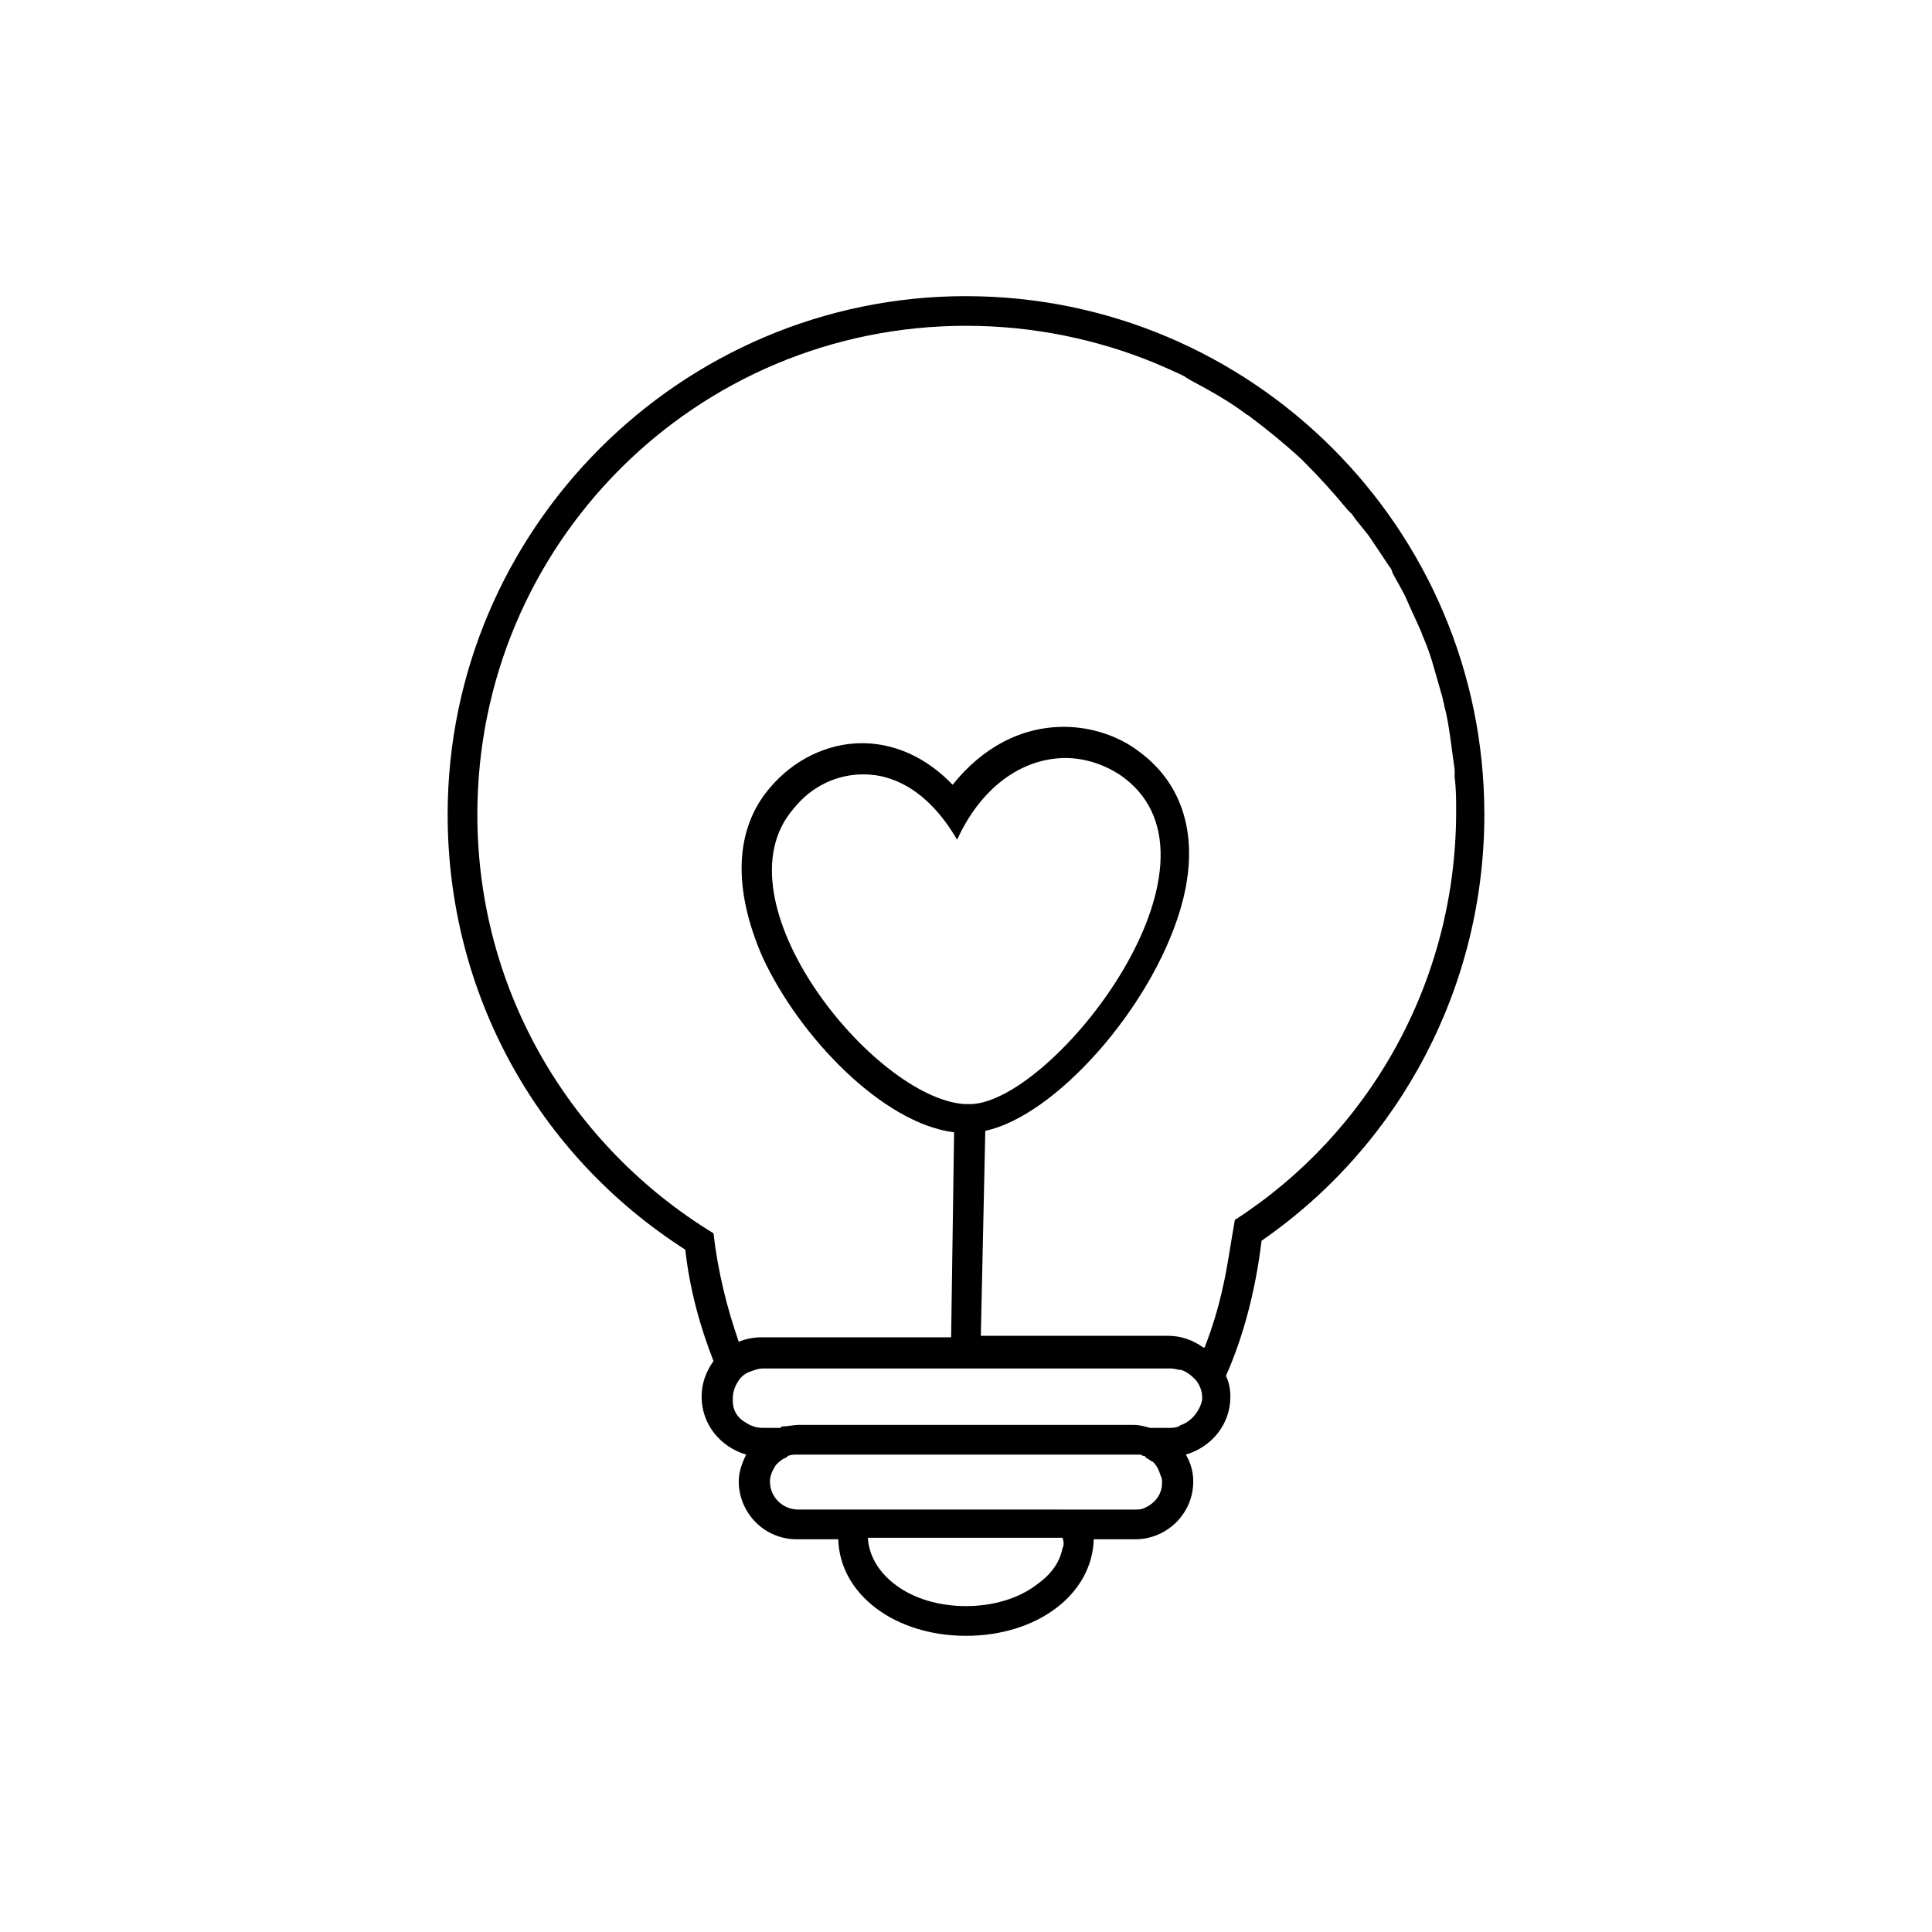 <?xml version="1.0" encoding="UTF-8"?>
<!-- Uploaded to: SVG Repo, www.svgrepo.com, Generator: SVG Repo Mixer Tools -->
<svg fill="#000000" width="800px" height="800px" version="1.1" viewBox="144 144 512 512" xmlns="http://www.w3.org/2000/svg">
 <path d="m400 222.48c-75.57 0-137.37 61.797-137.37 137.37 0 47.23 23.617 90.133 62.977 115.32 1.18 10.629 3.938 20.469 7.477 29.52-1.969 2.754-3.148 5.902-3.148 9.445 0 7.477 5.117 13.383 11.809 15.352-1.18 2.363-1.969 4.723-1.969 7.086 0 8.266 6.691 15.352 15.352 15.352h11.02c0.395 14.562 14.957 25.586 33.852 25.586s33.457-11.02 33.852-25.586h11.02c8.266 0 15.352-6.691 15.352-15.352 0-2.754-0.789-5.117-1.969-7.086 6.691-1.969 11.809-7.871 11.809-15.352 0-1.969-0.395-3.938-1.18-5.512 4.723-10.629 7.871-22.828 9.445-35.816 37-25.586 59.039-67.699 59.039-112.96 0-75.961-61.797-137.36-137.37-137.36zm68.09 262.53c-1.18 5.512-2.754 10.629-4.723 15.742 0 0 0 0.395-0.395 0.395-2.754-1.969-5.902-3.148-9.445-3.148h-49.594l1.18-54.316c18.5-3.938 43.691-32.273 51.562-58.254 5.512-18.105 1.574-33.062-10.629-42.117-5.512-4.328-12.988-6.691-20.074-6.691-11.414 0-21.648 5.512-29.52 15.352-9.055-9.445-18.5-11.02-24.008-11.02-9.055 0-18.105 4.328-24.402 11.809-9.445 11.02-9.84 26.766-1.969 44.871 9.84 21.254 31.883 44.082 50.773 46.445l-0.785 54.316h-49.988c-2.363 0-4.328 0.395-6.297 1.18-3.148-9.055-5.512-18.5-6.691-28.734-37.391-22.828-62.582-63.762-62.582-111 0-71.637 57.859-129.5 129.5-129.5 17.711 0 34.637 3.543 49.988 9.84 2.754 1.18 5.512 2.363 7.871 3.543 0.395 0.395 0.789 0.395 1.18 0.789 5.117 2.754 10.234 5.512 14.957 9.055 0.395 0.395 0.789 0.395 1.18 0.789 4.723 3.543 9.055 7.086 13.383 11.02l1.18 1.18c3.938 3.938 7.871 8.266 11.414 12.594 0.395 0.395 0.789 0.789 1.18 1.18 1.574 2.363 3.543 4.328 5.117 6.691s3.148 4.723 4.723 7.086c0.395 0.395 0.789 1.18 0.789 1.574 1.18 2.363 2.754 4.723 3.938 7.477 1.18 2.754 2.363 5.117 3.543 7.871 0.395 0.789 0.395 1.18 0.789 1.969 1.18 2.754 1.969 5.117 2.754 7.871 0.789 2.754 1.574 5.512 2.363 8.266 0 0.789 0.395 1.18 0.395 1.969 0.789 2.754 1.18 5.512 1.574 8.266 0.395 2.754 0.789 5.902 1.18 8.66v1.969c0.395 3.148 0.395 5.902 0.395 9.055 0 45.266-23.223 85.41-58.648 108.24-1.184 6.691-1.969 12.594-3.152 17.711zm-16.137 51.957c0 3.148-1.969 5.512-4.723 6.691-0.789 0.395-1.574 0.395-2.754 0.395h-16.531l-4.332-0.004h-68.094c-3.938 0-7.477-3.148-7.477-7.477 0-1.574 0.789-3.148 1.574-4.328 0.789-0.789 1.574-1.574 2.754-1.969l0.395-0.395c0.789-0.395 1.574-0.395 2.754-0.395h88.957 1.574c0.395 0 0.789 0.395 1.18 0.395 0 0 0.395 0 0.395 0.395 0.789 0.395 1.18 0.789 1.969 1.18 1.18 1.18 1.574 2.363 1.969 3.543 0.391 0.785 0.391 1.18 0.391 1.969zm-26.371 17.316c-0.789 3.938-3.148 7.086-7.086 9.84-4.723 3.543-11.414 5.512-18.5 5.512-7.086 0-13.777-1.969-18.5-5.512-4.328-3.148-7.086-7.477-7.477-12.203v-0.395h51.562c0.395 1.184 0.395 1.973 0 2.758zm31.488-32.668c-0.395 0-0.395 0.395-0.789 0.395-0.789 0.395-1.574 0.395-2.754 0.395h-4.723c-1.574-0.395-2.754-0.789-4.328-0.789h-88.953c-1.18 0-2.754 0.395-3.938 0.395-0.395 0-0.395 0-0.789 0.395h-4.727c-1.969 0-3.543-0.789-4.723-1.574-1.969-1.18-3.148-3.148-3.148-5.512v-0.789c0-1.969 0.789-3.543 1.574-4.723 0.789-1.18 1.969-1.969 3.148-2.363s1.969-0.789 3.543-0.789h107.85c0.789 0 1.969 0.395 2.754 0.395 1.18 0.395 2.363 1.18 3.543 2.363 1.18 1.18 1.969 3.148 1.969 4.723v0.789c-0.391 2.363-2.359 5.512-5.508 6.691zm-55.496-85.02h-1.969c-24.008-1.574-66.52-53.922-45.266-78.328 4.723-5.902 11.414-9.055 18.5-9.055 8.66 0 17.711 5.117 24.797 17.32 7.086-15.352 18.5-21.648 28.734-21.648 5.512 0 11.02 1.969 15.352 5.117 30.699 22.832-18.109 85.414-40.148 86.594z"/>
</svg>
